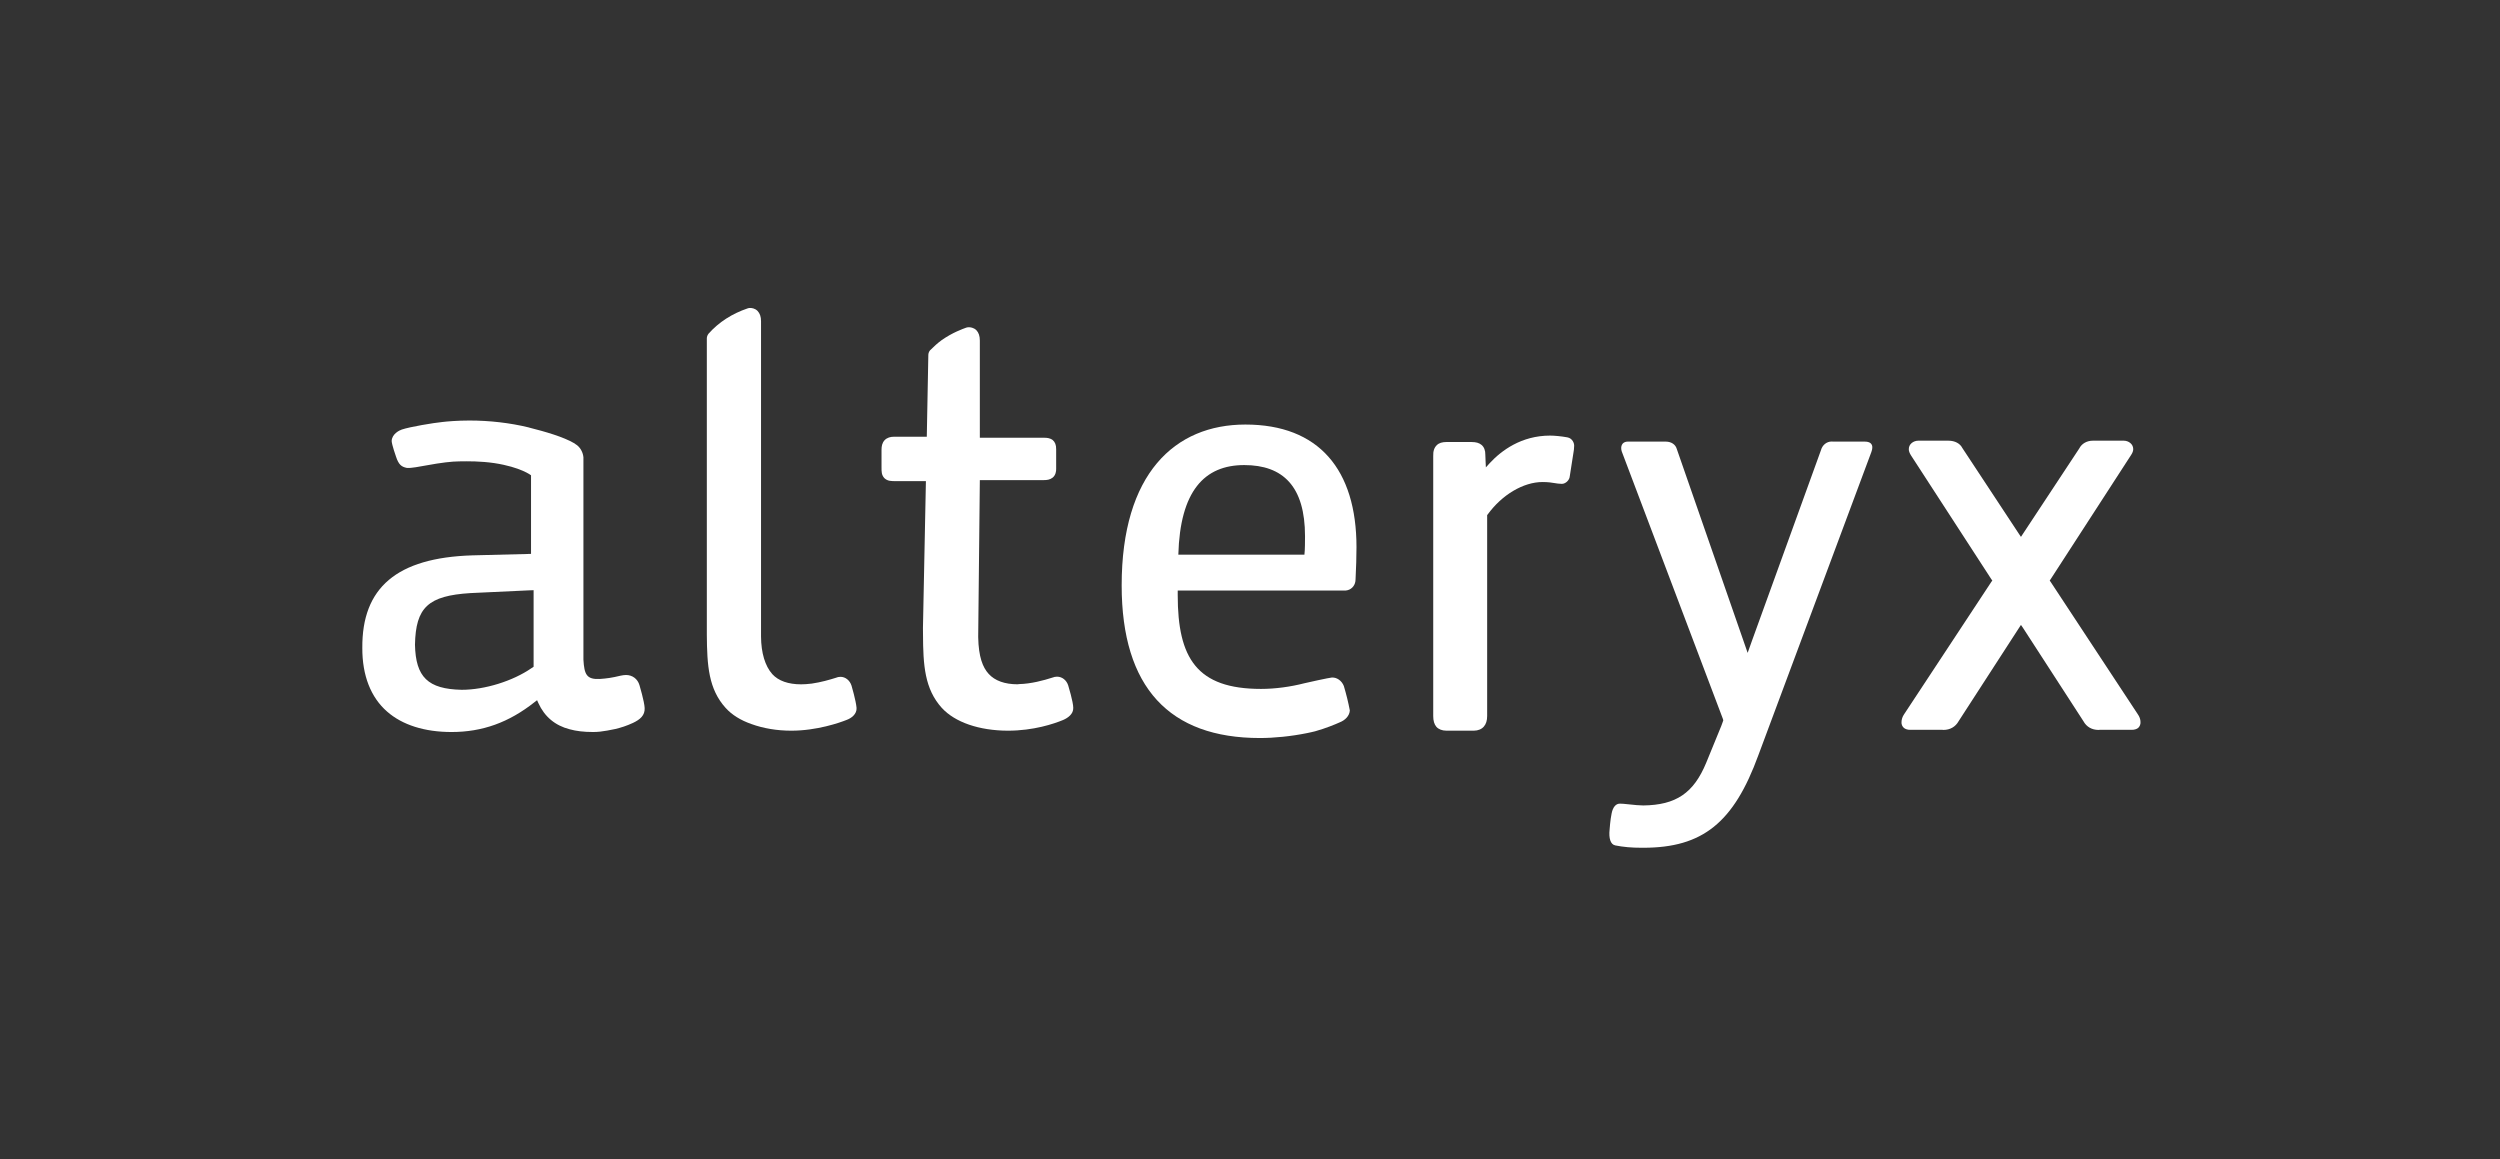 <svg width="138" height="64" viewBox="0 0 138 64" fill="none" xmlns="http://www.w3.org/2000/svg">
<rect x="0" y="0" width="138" height="64" fill="#333333" stroke="none"/>
<mask id="mask0_7_262" style="mask-type:alpha" maskUnits="userSpaceOnUse" x="0" y="0" width="138" height="64">
<rect width="138" height="64" fill="#C4C4C4"/>
</mask>
<g mask="url(#mask0_7_262)">
<path fill-rule="evenodd" clip-rule="evenodd" d="M29.455 36.804L29.399 36.845L29.34 36.881C28.303 37.598 26.756 38.077 25.486 38.077H25.483C23.622 38.037 22.944 37.378 22.907 35.586C22.947 33.522 23.638 32.886 25.962 32.739L29.172 32.589L29.315 32.583L29.455 32.579V36.804ZM35.299 37.821C35.196 37.472 34.905 37.26 34.556 37.26C34.462 37.265 34.375 37.27 34.263 37.296C33.765 37.416 33.489 37.453 33.107 37.479C32.381 37.514 32.252 37.231 32.205 36.414V25.244C32.183 24.986 32.049 24.728 31.849 24.572L31.777 24.525C31.754 24.507 31.73 24.483 31.7 24.468C31.093 24.112 30.085 23.824 29.228 23.608L29.164 23.589C28.148 23.343 27.023 23.213 25.91 23.213C25.257 23.213 24.667 23.264 24.43 23.293C23.942 23.34 22.622 23.56 22.179 23.711C22.051 23.753 21.634 23.951 21.62 24.343C21.627 24.547 21.858 25.201 21.858 25.201C22.007 25.658 22.166 25.769 22.455 25.828C22.687 25.854 23.188 25.749 23.522 25.692C24.382 25.533 24.944 25.472 25.348 25.468C25.869 25.46 26.523 25.453 27.291 25.564C28.75 25.788 29.313 26.236 29.313 26.236V30.574L29.184 30.578L26.068 30.656C21.901 30.788 19.973 32.44 20 35.772C19.994 37.284 20.468 38.497 21.371 39.282C22.21 40.019 23.44 40.407 24.92 40.407H24.926C26.626 40.407 28.087 39.883 29.512 38.755L29.647 38.651L29.717 38.808C30.06 39.563 30.644 40.051 31.446 40.256C31.806 40.355 32.217 40.407 32.742 40.407C32.877 40.407 33.012 40.399 33.134 40.385C33.609 40.32 34.241 40.233 34.946 39.902C35.332 39.718 35.605 39.49 35.585 39.083C35.569 38.723 35.299 37.821 35.299 37.821Z" fill="white"/>
<path fill-rule="evenodd" clip-rule="evenodd" d="M81.355 40.333H79.839C79.606 40.333 79.411 40.256 79.29 40.122C79.169 39.98 79.114 39.787 79.114 39.524V25.171C79.103 24.901 79.173 24.705 79.311 24.573C79.431 24.452 79.61 24.399 79.851 24.399H81.222C81.477 24.399 81.65 24.448 81.784 24.561C81.921 24.677 81.995 24.867 81.99 25.096L82.005 25.476L82.02 25.799L82.234 25.564C82.876 24.872 83.978 24.045 85.565 24.045C85.789 24.045 86.179 24.079 86.52 24.142C86.805 24.195 86.912 24.483 86.892 24.634C86.892 24.711 86.889 24.77 86.88 24.823L86.654 26.272C86.638 26.523 86.407 26.709 86.214 26.709C86.038 26.703 85.939 26.688 85.828 26.669C85.662 26.643 85.477 26.608 85.15 26.608C84.091 26.608 82.908 27.311 82.118 28.401L82.091 28.432V39.524C82.091 39.772 82.032 39.967 81.909 40.107C81.787 40.249 81.59 40.333 81.355 40.333Z" fill="white"/>
<path fill-rule="evenodd" clip-rule="evenodd" d="M72.004 30.619H65.044C65.14 27.107 66.48 25.672 68.681 25.672C70.824 25.672 72.037 26.848 72.037 29.601C72.037 29.817 72.037 30.364 72.004 30.619ZM68.746 23.435C64.85 23.435 61.916 26.146 61.916 32.311C61.916 37.963 64.564 40.739 69.545 40.739C70.333 40.739 71.271 40.647 72.167 40.464C72.307 40.438 72.451 40.399 72.591 40.368C73.157 40.212 73.729 39.977 73.939 39.879C74.251 39.76 74.492 39.519 74.51 39.217C74.426 38.767 74.311 38.309 74.18 37.867C74.061 37.57 73.792 37.383 73.515 37.4C73.421 37.4 72.082 37.691 72.004 37.715C71.237 37.912 70.394 38.028 69.608 38.028C66.065 38.028 65.01 36.334 65.01 32.852V32.596H74.291C74.566 32.571 74.779 32.362 74.818 32.087C74.818 32.05 74.821 32.008 74.827 31.966C74.858 31.358 74.878 30.718 74.878 30.202C74.878 25.924 72.8 23.435 68.746 23.435Z" fill="white"/>
<path fill-rule="evenodd" clip-rule="evenodd" d="M90.713 46.796H90.613C90.065 46.796 89.612 46.756 89.17 46.668C88.897 46.621 88.797 46.267 88.851 45.784C88.851 45.784 88.884 45.268 88.961 44.903C89.034 44.532 89.21 44.363 89.406 44.363H89.461L89.612 44.37C89.701 44.376 89.828 44.393 89.945 44.403C90.216 44.432 90.491 44.461 90.705 44.461C92.515 44.441 93.491 43.779 94.183 42.103L95.017 40.066L95.096 39.849L95.126 39.759L95.096 39.662L89.523 24.926C89.499 24.861 89.491 24.794 89.491 24.734C89.491 24.677 89.499 24.572 89.576 24.483C89.633 24.422 89.732 24.377 89.84 24.377H91.952C92.259 24.377 92.488 24.539 92.556 24.776L96.225 35.333L96.47 36.039L96.722 35.333L100.515 24.855C100.595 24.561 100.833 24.372 101.11 24.372H101.125L101.182 24.377H102.935C103.076 24.377 103.181 24.405 103.254 24.464C103.327 24.525 103.356 24.62 103.351 24.689C103.351 24.79 103.327 24.875 103.297 24.957L97.063 41.684C95.705 45.411 93.984 46.796 90.713 46.796Z" fill="white"/>
<path fill-rule="evenodd" clip-rule="evenodd" d="M115.838 40.292C115.475 40.292 115.175 40.123 115.005 39.81L111.675 34.668L111.557 34.496L111.444 34.668L108.118 39.806C107.942 40.123 107.642 40.292 107.274 40.292L107.22 40.286H105.44C105.295 40.286 105.19 40.251 105.102 40.186C105.014 40.114 104.952 39.986 104.963 39.866C104.963 39.718 105.014 39.562 105.102 39.434L109.921 32.121L109.976 32.046L109.921 31.971L105.48 25.127C105.402 25 105.363 24.892 105.366 24.79C105.366 24.503 105.63 24.329 105.883 24.326H107.554C107.914 24.326 108.196 24.482 108.32 24.728L111.447 29.472L111.557 29.635L111.664 29.472L114.774 24.757C114.912 24.484 115.198 24.326 115.524 24.326H117.236C117.484 24.326 117.754 24.503 117.754 24.788C117.754 24.892 117.715 25 117.637 25.115L113.196 31.971L113.144 32.046L113.196 32.121L118.001 39.418C118.105 39.562 118.156 39.712 118.156 39.859C118.165 39.986 118.106 40.114 118.021 40.186C117.93 40.251 117.824 40.286 117.673 40.286H115.905L115.838 40.292Z" fill="white"/>
<path fill-rule="evenodd" clip-rule="evenodd" d="M43.682 40.334C42.896 40.334 42.138 40.208 41.48 39.968C40.877 39.758 40.399 39.457 40.06 39.083C39.113 38.042 39.029 36.745 39.017 35.033V18.677C39.017 18.58 39.059 18.483 39.12 18.41C39.681 17.783 40.406 17.315 41.276 17.02C41.33 17 41.366 17 41.41 17C41.48 17 41.663 17.012 41.813 17.159C41.948 17.298 42.011 17.488 42.009 17.737V35.137C42.015 36.043 42.232 36.762 42.63 37.211C42.97 37.586 43.52 37.775 44.22 37.775C44.39 37.775 44.582 37.762 44.811 37.734C45.32 37.661 45.811 37.518 46.133 37.416C46.221 37.379 46.3 37.361 46.394 37.361C46.671 37.361 46.911 37.558 47.005 37.849C47.005 37.849 47.251 38.684 47.282 39.078C47.303 39.418 46.998 39.647 46.717 39.746C46.359 39.889 45.095 40.334 43.682 40.334Z" fill="white"/>
<path fill-rule="evenodd" clip-rule="evenodd" d="M58.966 37.839C58.873 37.547 58.632 37.352 58.348 37.352C58.26 37.352 58.176 37.37 58.09 37.404C57.62 37.555 56.913 37.749 56.247 37.762L56.176 37.773C55.458 37.773 54.918 37.576 54.574 37.198C54.249 36.841 54.016 36.262 53.997 35.176C53.997 35.152 53.997 35.135 53.997 35.115L54.087 26.502H57.611C57.799 26.502 57.956 26.48 58.101 26.369C58.277 26.231 58.304 26.004 58.3 25.879V24.794C58.304 24.561 58.235 24.393 58.104 24.286C57.947 24.173 57.775 24.164 57.642 24.164H54.087V18.801C54.087 18.548 54.025 18.362 53.894 18.225C53.747 18.081 53.557 18.064 53.49 18.064C53.446 18.064 53.407 18.064 53.341 18.084C53.135 18.16 52.581 18.353 51.975 18.779C51.765 18.933 51.551 19.123 51.337 19.339C51.278 19.413 51.244 19.506 51.244 19.597L51.159 24.108H49.339C49.161 24.108 48.968 24.154 48.83 24.299C48.693 24.448 48.66 24.634 48.66 24.824V25.814C48.662 26.027 48.653 26.213 48.818 26.394C49.005 26.566 49.188 26.551 49.399 26.559H51.11L50.947 34.661L50.95 35.008C50.956 36.726 51.04 38.027 51.99 39.079C52.721 39.873 54.05 40.328 55.63 40.334C57.059 40.334 58.17 39.955 58.678 39.746C58.95 39.631 59.257 39.411 59.244 39.072C59.244 38.749 58.966 37.839 58.966 37.839Z" fill="white"/>
</g>
</svg>
